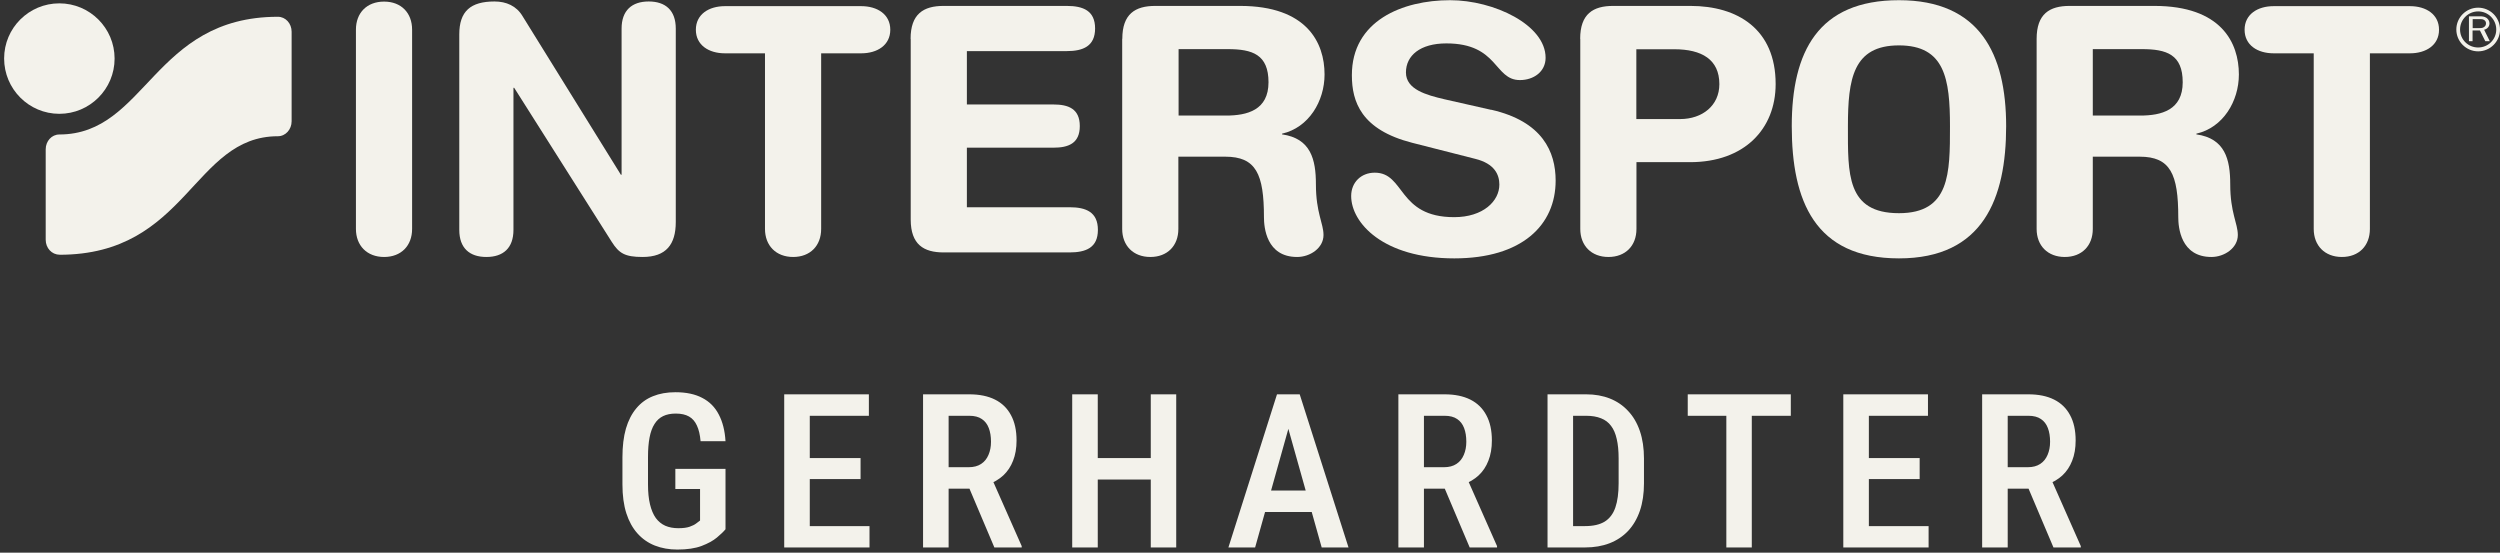 <svg width="484" height="107" viewBox="0 0 484 107" fill="none" xmlns="http://www.w3.org/2000/svg">
<rect x="0" y="0" width="484" height="107" fill="#333333" stroke="none"/>
<path d="M478.711 5.419V3.7H480.113C480.406 3.7 480.655 3.7 480.904 3.859C481.175 4.017 481.288 4.243 481.288 4.537C481.288 4.763 481.198 5.012 480.994 5.17C480.723 5.419 480.406 5.441 480.022 5.441H478.711V5.419ZM482.034 7.996L480.926 5.758C481.582 5.599 481.966 5.102 481.966 4.514C481.966 4.107 481.74 3.7 481.379 3.452C480.994 3.203 480.565 3.158 480.09 3.158H477.988V7.973H478.688V5.893H480.113L481.152 7.973H482.034V7.996Z" fill="#F3F2EB"/>
<path d="M479.772 2.209C477.851 2.209 476.268 3.769 476.268 5.713C476.268 7.657 477.828 9.194 479.772 9.194C481.717 9.194 483.276 7.634 483.276 5.713C483.276 3.791 481.717 2.209 479.772 2.209ZM479.772 9.94C477.444 9.94 475.545 8.041 475.545 5.713C475.545 3.384 477.444 1.485 479.772 1.485C482.101 1.485 484 3.384 484 5.713C484 8.041 482.101 9.94 479.772 9.94Z" fill="#F3F2EB"/>
<path d="M0.799 11.319C0.799 5.419 5.592 0.649 11.492 0.649C17.393 0.649 22.185 5.441 22.185 11.342C22.185 17.242 17.393 22.035 11.492 22.035C5.592 22.035 0.799 17.242 0.799 11.319Z" fill="#F3F2EB"/>
<path d="M11.492 49.299C10.023 49.299 8.847 48.01 8.847 46.428V28.907C8.847 27.325 10 26.036 11.492 26.036C28.312 26.014 29.646 3.248 53.812 3.248C55.282 3.248 56.458 4.537 56.458 6.142V23.482C56.458 25.064 55.282 26.375 53.812 26.375C37.332 26.375 36.315 49.321 11.515 49.321" fill="#F3F2EB"/>
<path d="M68.909 5.735C68.909 2.48 71.034 0.309 74.357 0.309C77.68 0.309 79.783 2.502 79.783 5.735V44.325C79.783 47.581 77.658 49.751 74.357 49.751C71.057 49.751 68.909 47.558 68.909 44.325V5.735Z" fill="#F3F2EB"/>
<path d="M88.917 6.662C88.917 2.163 91.11 0.286 95.744 0.286C98.005 0.286 99.994 1.145 101.17 3.135L120.205 33.835H120.34V5.531C120.34 2.027 122.33 0.286 125.585 0.286C128.841 0.286 130.83 2.005 130.83 5.531V42.991C130.83 47.309 128.976 49.75 124.41 49.75C120.951 49.75 119.843 49.027 118.441 46.834L99.542 16.993H99.406V44.505C99.406 48.032 97.417 49.75 94.162 49.75C90.906 49.75 88.917 48.032 88.917 44.505V6.662Z" fill="#F3F2EB"/>
<path d="M148.102 10.323H140.348C137.228 10.323 134.719 8.741 134.719 5.757C134.719 2.773 137.228 1.19 140.348 1.19H166.73C169.85 1.19 172.359 2.773 172.359 5.757C172.359 8.741 169.85 10.323 166.73 10.323H158.976V44.324C158.976 47.58 156.851 49.75 153.55 49.75C150.25 49.75 148.102 47.557 148.102 44.324V10.323Z" fill="#F3F2EB"/>
<path d="M176.291 7.522C176.291 2.684 178.801 1.146 182.667 1.146H206.517C209.704 1.146 212.01 2.073 212.01 5.51C212.01 8.946 209.682 9.895 206.517 9.895H187.188V20.227H203.94C206.788 20.227 209.049 21.018 209.049 24.409C209.049 27.8 206.788 28.591 203.94 28.591H187.188V40.121H207.059C210.247 40.121 212.553 41.048 212.553 44.507C212.553 47.965 210.224 48.87 207.059 48.87H182.689C178.846 48.87 176.314 47.355 176.314 42.495V7.522H176.291Z" fill="#F3F2EB"/>
<path d="M228.153 22.374H237.354C241.468 22.374 245.583 21.312 245.583 15.931C245.583 10.551 242.463 9.511 237.693 9.511H228.175V22.374H228.153ZM217.279 7.522C217.279 2.684 219.788 1.146 223.654 1.146H240.067C252.998 1.146 256.434 8.245 256.434 14.417C256.434 19.594 253.382 24.703 248.205 25.878V26.014C253.767 26.805 254.761 30.852 254.761 35.69C254.761 41.183 256.231 43.24 256.231 45.501C256.231 48.011 253.653 49.751 251.122 49.751C245.153 49.751 244.701 43.987 244.701 42.065C244.701 33.7 243.186 30.332 237.196 30.332H228.13V44.326C228.13 47.581 226.005 49.751 222.705 49.751C219.404 49.751 217.256 47.559 217.256 44.326V7.522H217.279Z" fill="#F3F2EB"/>
<path d="M405.165 22.374H414.344C418.458 22.374 422.573 21.312 422.573 15.931C422.573 10.551 419.453 9.511 414.683 9.511H405.165V22.374ZM394.291 7.522C394.291 2.684 396.801 1.146 400.666 1.146H417.079C430.01 1.146 433.447 8.245 433.447 14.417C433.447 19.594 430.395 24.703 425.218 25.878V26.014C430.779 26.805 431.774 30.852 431.774 35.69C431.774 41.183 433.243 43.24 433.243 45.501C433.243 48.011 430.643 49.751 428.134 49.751C422.166 49.751 421.714 43.987 421.714 42.065C421.714 33.7 420.199 30.332 414.231 30.332H405.165V44.326C405.165 47.581 403.04 49.751 399.74 49.751C396.439 49.751 394.291 47.559 394.291 44.326V7.522Z" fill="#F3F2EB"/>
<path d="M288.693 21.244C298.64 23.504 301.172 29.405 301.172 34.966C301.172 43.579 294.662 50.022 281.55 50.022C267.759 50.022 261.588 43.127 261.588 37.95C261.588 35.305 263.509 33.429 266.154 33.429C272.055 33.429 270.54 42.042 281.527 42.042C287.156 42.042 290.276 38.922 290.276 35.735C290.276 33.813 289.349 31.688 285.641 30.761L273.388 27.641C263.509 25.109 261.723 19.684 261.723 14.575C261.701 4.017 271.512 0.038 280.736 0.038C289.213 0.038 299.228 4.808 299.228 11.184C299.228 13.896 296.9 15.502 294.255 15.502C289.213 15.502 290.14 8.403 280.012 8.403C274.971 8.403 272.19 10.731 272.19 14.032C272.19 17.333 276.169 18.395 279.605 19.209L288.693 21.266V21.244Z" fill="#F3F2EB"/>
<path d="M316.795 23.052H325.25C329.613 23.052 332.868 20.407 332.868 16.293C332.868 11.523 329.477 9.534 324.119 9.534H316.795V23.052ZM305.921 7.522C305.921 2.684 308.43 1.146 312.296 1.146H327.262C336.417 1.146 343.765 5.645 343.765 16.27C343.765 24.951 337.729 31.395 327.194 31.395H316.817V44.326C316.817 47.581 314.692 49.751 311.392 49.751C308.091 49.751 305.943 47.559 305.943 44.326V7.522H305.921Z" fill="#F3F2EB"/>
<path d="M367.637 41.273C377.516 41.273 377.516 33.587 377.516 24.431C377.516 15.275 376.521 8.787 367.637 8.787C358.752 8.787 357.758 15.275 357.758 24.431C357.758 33.587 357.441 41.273 367.637 41.273ZM367.637 0.038C383.281 0.038 388.39 10.438 388.39 24.431C388.39 38.425 383.937 50.022 367.637 50.022C351.337 50.022 346.884 38.877 346.884 24.431C346.884 9.985 351.993 0.038 367.637 0.038Z" fill="#F3F2EB"/>
<path d="M447.937 10.323H440.183C437.064 10.323 434.554 8.741 434.554 5.757C434.554 2.773 437.064 1.19 440.183 1.19H466.566C469.685 1.19 472.195 2.773 472.195 5.757C472.195 8.741 469.685 10.323 466.566 10.323H458.811V44.324C458.811 47.58 456.686 49.75 453.386 49.75C450.085 49.75 447.937 47.557 447.937 44.324V10.323Z" fill="#F3F2EB"/>
<path d="M140.459 90.777V102.464C140.092 102.912 139.536 103.448 138.789 104.072C138.056 104.683 137.065 105.226 135.816 105.701C134.581 106.163 133.02 106.394 131.133 106.394C129.545 106.394 128.093 106.136 126.776 105.62C125.473 105.104 124.353 104.324 123.417 103.278C122.48 102.233 121.761 100.93 121.259 99.369C120.756 97.794 120.505 95.935 120.505 93.79V88.517C120.505 86.399 120.729 84.553 121.177 82.979C121.639 81.404 122.311 80.094 123.193 79.049C124.075 77.99 125.147 77.21 126.41 76.708C127.672 76.192 129.125 75.934 130.767 75.934C132.844 75.934 134.574 76.3 135.959 77.033C137.357 77.753 138.423 78.825 139.156 80.25C139.902 81.662 140.337 83.386 140.459 85.422H135.633C135.525 84.173 135.287 83.162 134.921 82.388C134.568 81.601 134.059 81.017 133.394 80.637C132.728 80.257 131.873 80.067 130.828 80.067C129.878 80.067 129.063 80.23 128.385 80.556C127.706 80.882 127.15 81.391 126.715 82.083C126.281 82.762 125.962 83.63 125.758 84.689C125.555 85.748 125.453 87.01 125.453 88.476V93.79C125.453 95.283 125.582 96.566 125.84 97.638C126.098 98.711 126.471 99.593 126.96 100.285C127.462 100.964 128.079 101.466 128.812 101.792C129.545 102.104 130.38 102.26 131.317 102.26C132.24 102.26 132.973 102.165 133.516 101.975C134.059 101.785 134.479 101.575 134.778 101.344C135.09 101.1 135.341 100.91 135.531 100.774V94.666H130.747V90.777H140.459ZM168.337 101.853V105.986H155.469V101.853H168.337ZM156.772 76.341V105.986H151.824V76.341H156.772ZM166.606 88.68V92.752H155.469V88.68H166.606ZM168.214 76.341V80.495H155.469V76.341H168.214ZM178.704 76.341H187.663C189.617 76.341 191.273 76.68 192.631 77.359C193.988 78.038 195.02 79.042 195.726 80.373C196.445 81.689 196.805 83.325 196.805 85.279C196.805 86.759 196.581 88.062 196.133 89.189C195.699 90.315 195.067 91.266 194.239 92.039C193.411 92.799 192.414 93.39 191.246 93.811L189.801 94.605H182.227L182.206 90.451H187.541C188.504 90.451 189.305 90.241 189.943 89.82C190.581 89.399 191.056 88.816 191.369 88.069C191.694 87.322 191.857 86.474 191.857 85.524C191.857 84.506 191.715 83.624 191.43 82.877C191.145 82.117 190.697 81.533 190.086 81.126C189.475 80.705 188.667 80.495 187.663 80.495H183.652V105.986H178.704V76.341ZM192.509 105.986L186.869 92.67L192.02 92.65L197.802 105.722V105.986H192.509ZM223.848 88.68V92.833H211.367V88.68H223.848ZM212.527 76.341V105.986H207.58V76.341H212.527ZM227.716 76.341V105.986H222.789V76.341H227.716ZM250.158 80.413L242.991 105.986H237.819L247.226 76.341H250.443L250.158 80.413ZM255.879 105.986L248.692 80.413L248.346 76.341H251.624L261.071 105.986H255.879ZM256.001 94.971V99.125H242.197V94.971H256.001ZM270.726 76.341H279.685C281.64 76.341 283.296 76.68 284.653 77.359C286.01 78.038 287.042 79.042 287.748 80.373C288.467 81.689 288.827 83.325 288.827 85.279C288.827 86.759 288.603 88.062 288.155 89.189C287.721 90.315 287.089 91.266 286.261 92.039C285.433 92.799 284.436 93.39 283.268 93.811L281.823 94.605H274.249L274.228 90.451H279.563C280.527 90.451 281.327 90.241 281.965 89.82C282.603 89.399 283.078 88.816 283.391 88.069C283.716 87.322 283.879 86.474 283.879 85.524C283.879 84.506 283.737 83.624 283.452 82.877C283.167 82.117 282.719 81.533 282.108 81.126C281.497 80.705 280.689 80.495 279.685 80.495H275.674V105.986H270.726V76.341ZM284.531 105.986L278.891 92.67L284.042 92.65L289.825 105.722V105.986H284.531ZM306.871 105.986H301.719L301.76 101.853H306.871C308.459 101.853 309.728 101.561 310.678 100.978C311.628 100.38 312.314 99.471 312.734 98.249C313.155 97.028 313.366 95.467 313.366 93.566V88.741C313.366 87.275 313.243 86.026 312.999 84.995C312.768 83.949 312.402 83.101 311.9 82.449C311.411 81.784 310.766 81.296 309.965 80.983C309.165 80.658 308.201 80.495 307.074 80.495H301.617V76.341H307.074C308.771 76.341 310.305 76.613 311.676 77.156C313.047 77.699 314.221 78.499 315.198 79.558C316.189 80.603 316.949 81.9 317.478 83.447C318.008 84.995 318.273 86.773 318.273 88.782V93.566C318.273 95.575 318.008 97.353 317.478 98.901C316.949 100.435 316.189 101.731 315.198 102.79C314.207 103.835 313.013 104.629 311.615 105.172C310.216 105.715 308.635 105.986 306.871 105.986ZM304.549 76.341V105.986H299.602V76.341H304.549ZM339.146 76.341V105.986H334.219V76.341H339.146ZM346.7 76.341V80.495H326.747V76.341H346.7ZM373.377 101.853V105.986H360.509V101.853H373.377ZM361.812 76.341V105.986H356.864V76.341H361.812ZM371.646 88.68V92.752H360.509V88.68H371.646ZM373.255 76.341V80.495H360.509V76.341H373.255ZM383.744 76.341H392.703C394.658 76.341 396.314 76.68 397.671 77.359C399.028 78.038 400.06 79.042 400.766 80.373C401.485 81.689 401.845 83.325 401.845 85.279C401.845 86.759 401.621 88.062 401.173 89.189C400.739 90.315 400.108 91.266 399.28 92.039C398.452 92.799 397.454 93.39 396.286 93.811L394.841 94.605H387.267L387.246 90.451H392.581C393.545 90.451 394.345 90.241 394.983 89.82C395.621 89.399 396.096 88.816 396.409 88.069C396.734 87.322 396.897 86.474 396.897 85.524C396.897 84.506 396.755 83.624 396.47 82.877C396.185 82.117 395.737 81.533 395.126 81.126C394.515 80.705 393.707 80.495 392.703 80.495H388.692V105.986H383.744V76.341ZM397.549 105.986L391.909 92.67L397.06 92.65L402.843 105.722V105.986H397.549Z" fill="#F3F2EB"/>
</svg>
